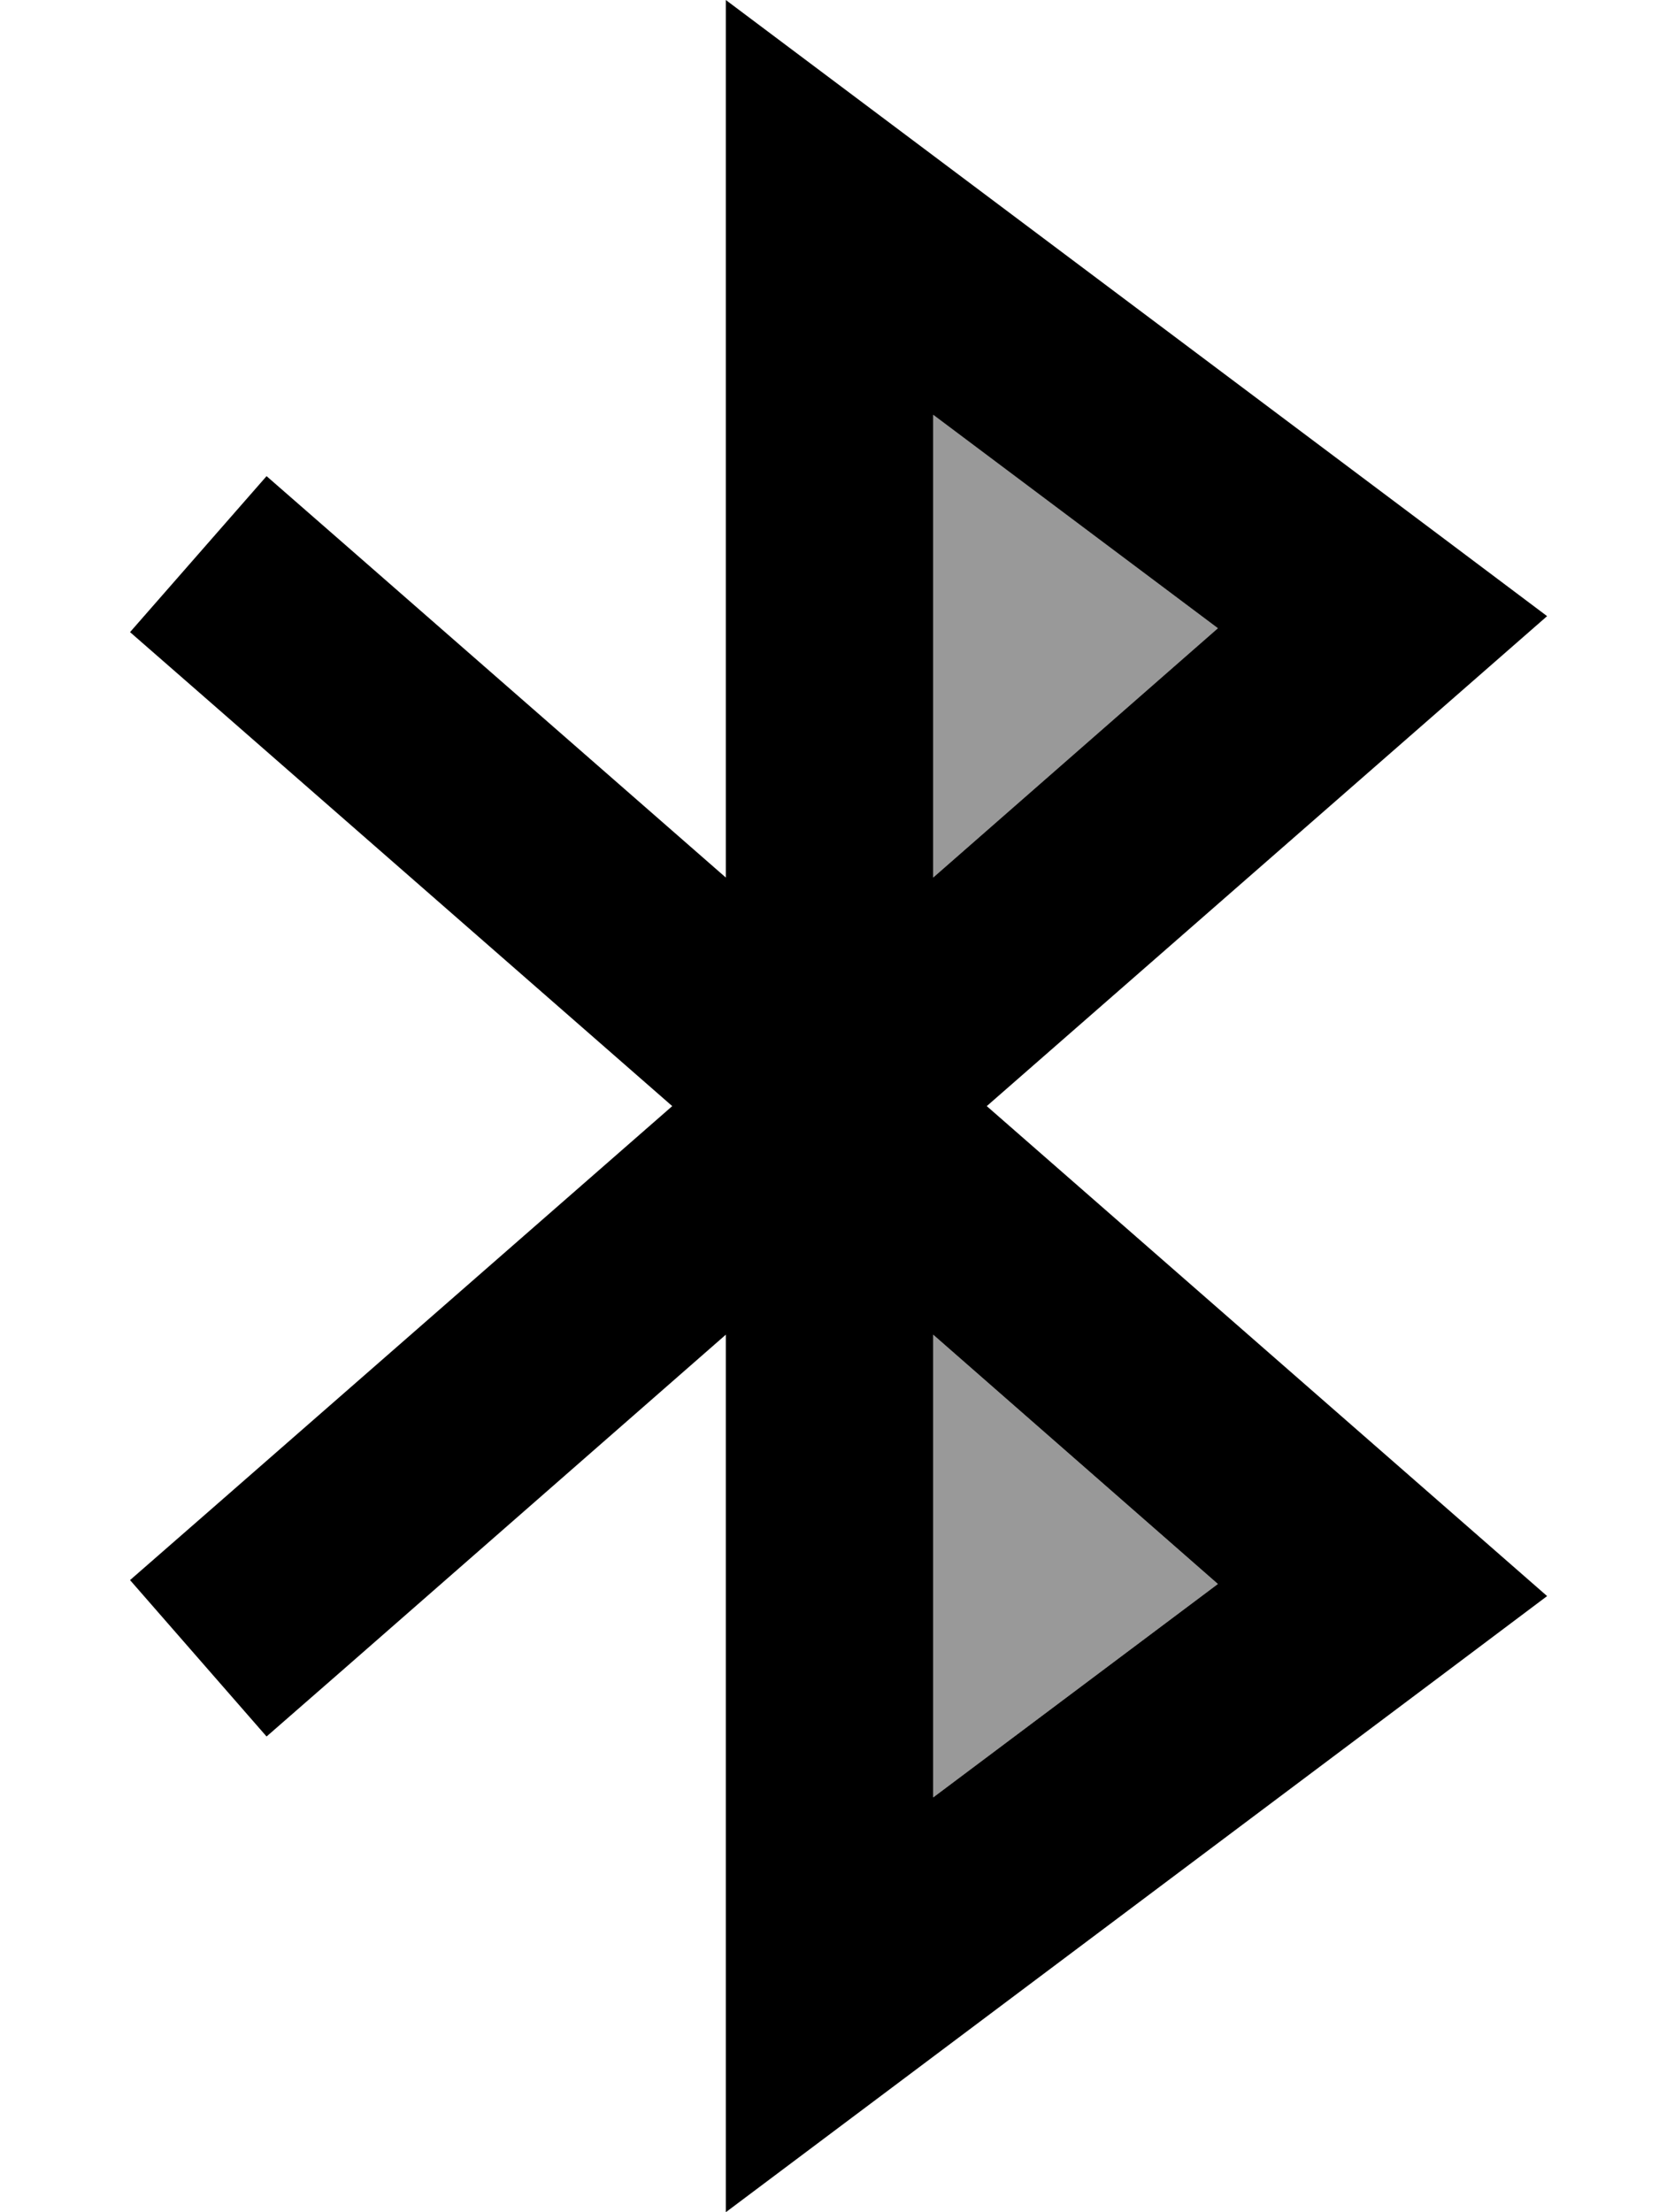 <svg xmlns="http://www.w3.org/2000/svg" viewBox="0 0 384 512"><!--! Font Awesome Pro 6.7.2 by @fontawesome - https://fontawesome.com License - https://fontawesome.com/license (Commercial License) Copyright 2024 Fonticons, Inc. --><defs><style>.fa-secondary{opacity:.4}</style></defs><path class="fa-secondary" d="M216 96l0 107.1 65.9-57.7L216 96zm0 212.9L216 416l65.9-49.4L216 308.9z"/><path class="fa-primary" d="M168 0l38.4 28.8 128 96 23.7 17.8-22.3 19.5L228.4 256l107.4 93.9 22.3 19.5-23.7 17.8-128 96L168 512l0-48 0-155.1L79.8 386.1 61.7 401.9 30.1 365.7l18.1-15.8L155.6 256 48.2 162.1 30.1 146.3l31.6-36.1 18.1 15.8L168 203.1 168 48l0-48zm48 308.9L216 416l65.9-49.4L216 308.9zm0-105.8l65.9-57.7L216 96l0 107.1z"/></svg>
